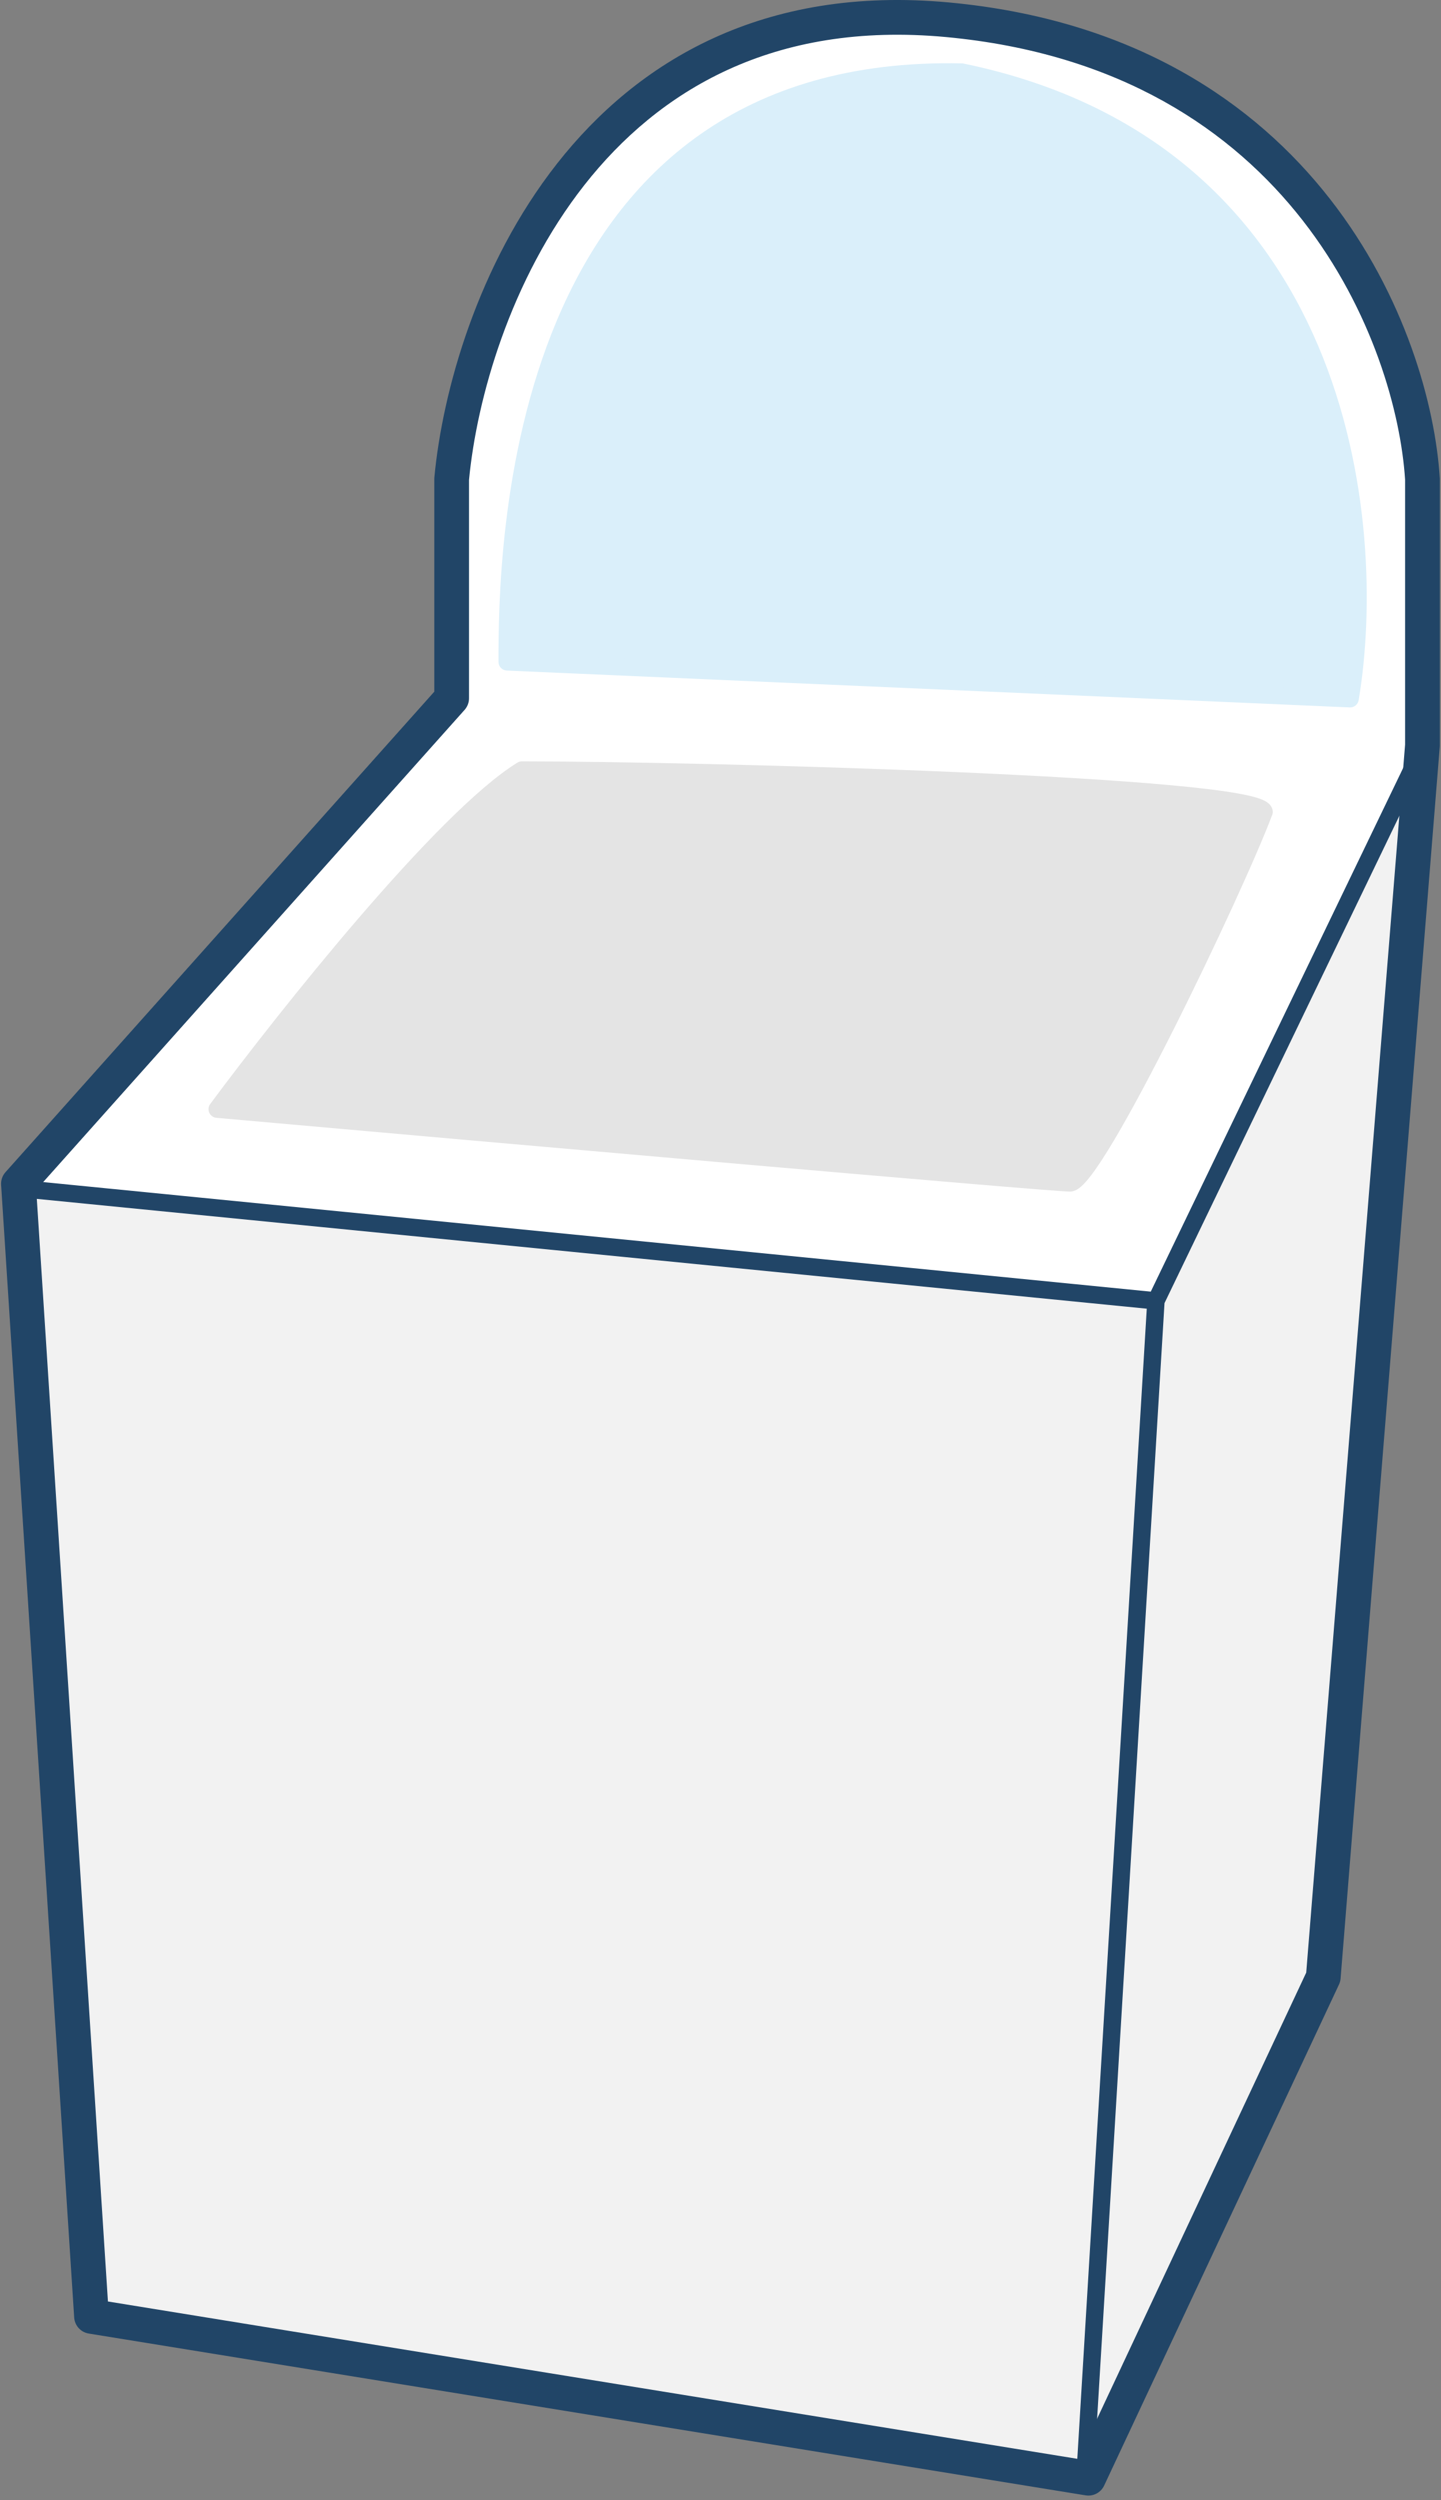 <svg width="166" height="288" viewBox="0 0 166 288" fill="none" xmlns="http://www.w3.org/2000/svg">
<rect x="0" y="0" width="166" height="288" fill="#808080" stroke="none"/>
<path d="M1.523 136.26L51.631 80.207L163.738 85.869L132.597 149.566L1.523 136.26Z" fill="white"/>
<path d="M163.789 84.87C164.124 84.887 164.429 85.072 164.599 85.361C164.77 85.65 164.784 86.007 164.636 86.308L133.496 150.005C133.312 150.381 132.912 150.603 132.496 150.56L1.422 137.255C1.048 137.217 0.726 136.972 0.59 136.622C0.454 136.271 0.527 135.874 0.778 135.594L50.885 79.541C51.087 79.316 51.379 79.193 51.681 79.208L163.789 84.87ZM3.576 135.463L132.004 148.5L162.173 86.791L52.057 81.229L3.576 135.463Z" fill="white"/>
<path d="M60.124 88.7C51.065 94.293 32.947 117.075 25.02 127.767C56.821 130.598 120.99 136.26 123.255 136.26C126.086 136.26 142.222 102.571 145.62 93.512C145.053 90.398 79.941 88.7 60.124 88.7Z" fill="#E4E4E4"/>
<path d="M60.125 87.7C70.05 87.7 91.297 88.125 110.134 88.939C119.552 89.346 128.382 89.851 134.9 90.451C138.155 90.75 140.858 91.075 142.777 91.428C143.73 91.603 144.531 91.793 145.121 92.003C145.411 92.108 145.7 92.234 145.939 92.395C146.146 92.534 146.511 92.829 146.603 93.334C146.635 93.511 146.62 93.695 146.556 93.864C144.838 98.445 139.934 109.171 135.118 118.733C132.708 123.518 130.307 128.036 128.326 131.366C127.337 133.027 126.437 134.418 125.683 135.403C125.308 135.892 124.946 136.313 124.607 136.621C124.437 136.774 124.25 136.922 124.049 137.035C123.857 137.143 123.581 137.26 123.254 137.26C122.631 137.26 118.126 136.899 111.338 136.328C104.506 135.752 95.277 134.956 85.126 134.072C64.825 132.302 40.832 130.179 24.931 128.763C24.571 128.731 24.256 128.506 24.108 128.176C23.96 127.846 24.001 127.462 24.216 127.171C28.191 121.81 34.718 113.423 41.389 105.669C44.725 101.793 48.105 98.066 51.226 94.953C54.334 91.852 57.232 89.311 59.599 87.849L59.721 87.785C59.848 87.729 59.985 87.7 60.125 87.7ZM60.414 89.7C58.288 91.06 55.612 93.4 52.638 96.368C49.566 99.433 46.223 103.119 42.906 106.974C36.841 114.022 30.892 121.607 26.896 126.929C42.769 128.341 65.748 130.374 85.3 132.079C95.45 132.963 104.677 133.76 111.506 134.334C117.969 134.879 122.214 135.215 123.123 135.253C123.156 135.229 123.204 135.193 123.263 135.139C123.473 134.949 123.751 134.636 124.095 134.187C124.779 133.294 125.632 131.982 126.607 130.343C128.553 127.073 130.929 122.603 133.332 117.833C137.901 108.762 142.518 98.695 144.407 93.874C143.97 93.722 143.308 93.559 142.416 93.395C140.588 93.059 137.956 92.741 134.717 92.443C128.248 91.848 119.456 91.344 110.047 90.937C91.415 90.132 70.425 89.708 60.414 89.7Z" fill="#E4E4E4"/>
<path d="M51.914 56.427V80.207L163.738 85.869C163.832 80.962 163.964 68.6 163.738 58.408C163.455 45.669 156.66 4.903 106.835 2.355C66.975 0.317 53.613 37.554 51.914 56.427Z" fill="white"/>
<path d="M64.263 20.951C72.969 9.31 86.577 0.319 106.886 1.357C132.117 2.647 146.563 13.642 154.7 26.01C162.801 38.323 164.593 51.904 164.738 58.386C164.964 68.597 164.832 80.975 164.738 85.888C164.732 86.159 164.618 86.416 164.42 86.6C164.222 86.785 163.957 86.882 163.687 86.868L51.864 81.206C51.332 81.179 50.915 80.74 50.914 80.208V56.427C50.914 56.398 50.916 56.367 50.918 56.338C51.78 46.765 55.591 32.547 64.263 20.951ZM106.784 3.354C87.234 2.354 74.231 10.963 65.865 22.148C57.479 33.362 53.758 47.176 52.914 56.476V79.257L162.755 84.818C162.846 79.375 162.949 67.951 162.738 58.431C162.598 52.174 160.853 39.002 153.03 27.11C145.242 15.274 131.379 4.612 106.784 3.354Z" fill="white"/>
<path d="M155.528 80.49L58.425 76.244C58.425 64.07 58.709 7.168 110.799 8.3C154.735 17.36 158.925 60.202 155.528 80.49Z" fill="#DAEFFA"/>
<path d="M110.82 7.3L110.911 7.307C110.941 7.31 110.971 7.314 111.001 7.321C133.325 11.924 145.605 25.146 151.834 39.792C158.04 54.386 158.237 70.37 156.514 80.656C156.431 81.153 155.989 81.511 155.484 81.489L58.382 77.242C57.847 77.219 57.425 76.779 57.425 76.243C57.425 70.154 57.489 52.703 64.157 36.894C67.497 28.974 72.513 21.42 80.05 15.919C87.363 10.582 96.981 7.228 109.591 7.284L110.82 7.3ZM110.686 9.298C97.903 9.037 88.367 12.325 81.229 17.534C74.063 22.765 69.242 29.985 66 37.671C59.818 52.328 59.449 68.511 59.428 75.285L154.679 79.451C156.199 69.43 155.844 54.334 149.993 40.575C144 26.483 132.241 13.771 110.686 9.298Z" fill="#DAEFFA"/>
<path d="M10.299 266.768L1.523 136.827L133.163 149.849L163.455 87.001L152.414 227.135L124.954 285.736L10.299 266.768Z" fill="#F2F2F2"/>
<path d="M162.554 86.567C162.763 86.134 163.251 85.91 163.715 86.036C164.18 86.161 164.489 86.6 164.452 87.08L153.411 227.213C153.401 227.333 153.371 227.45 153.32 227.559L125.859 286.16C125.669 286.565 125.232 286.795 124.791 286.722L10.136 267.754C9.679 267.679 9.333 267.298 9.301 266.835L0.525 136.894C0.505 136.601 0.616 136.314 0.827 136.109C1.038 135.904 1.329 135.803 1.622 135.832L132.565 148.785L162.554 86.567ZM11.243 265.911L124.022 284.568L132.106 150.749L2.6 137.938L11.243 265.911ZM134.149 150.105L126.266 280.576L151.43 226.875L162.038 92.242L134.149 150.105Z" fill="#214567"/>
<path d="M64.18 18.836C73.438 7.056 87.904 -1.71 109.333 0.283C130.586 2.26 144.51 11.77 153.219 22.931C161.879 34.029 165.336 46.692 165.859 55.061C165.861 55.102 165.863 55.144 165.863 55.186V85.85C165.863 85.903 165.861 85.957 165.857 86.01L154.433 227.907C154.414 228.146 154.352 228.379 154.25 228.596L127.194 286.317C126.814 287.126 125.944 287.585 125.062 287.442L10.222 268.803C9.302 268.654 8.606 267.888 8.546 266.957L0.128 136.485C0.094 135.95 0.275 135.423 0.632 135.024L50.029 79.675V55.186C50.029 55.123 50.032 55.061 50.037 54.999C50.965 45.102 55.001 30.515 64.18 18.836ZM108.963 4.267C89.026 2.412 75.835 10.481 67.325 21.308C58.764 32.202 54.92 45.944 54.029 55.285V80.439C54.029 80.93 53.848 81.404 53.521 81.771L4.174 137.062L12.434 265.11L124.212 283.251L150.474 227.225L161.863 85.774V55.256C161.372 47.59 158.152 35.754 150.066 25.391C142.009 15.067 129.077 6.138 108.963 4.267Z" fill="#214567"/>
</svg>
